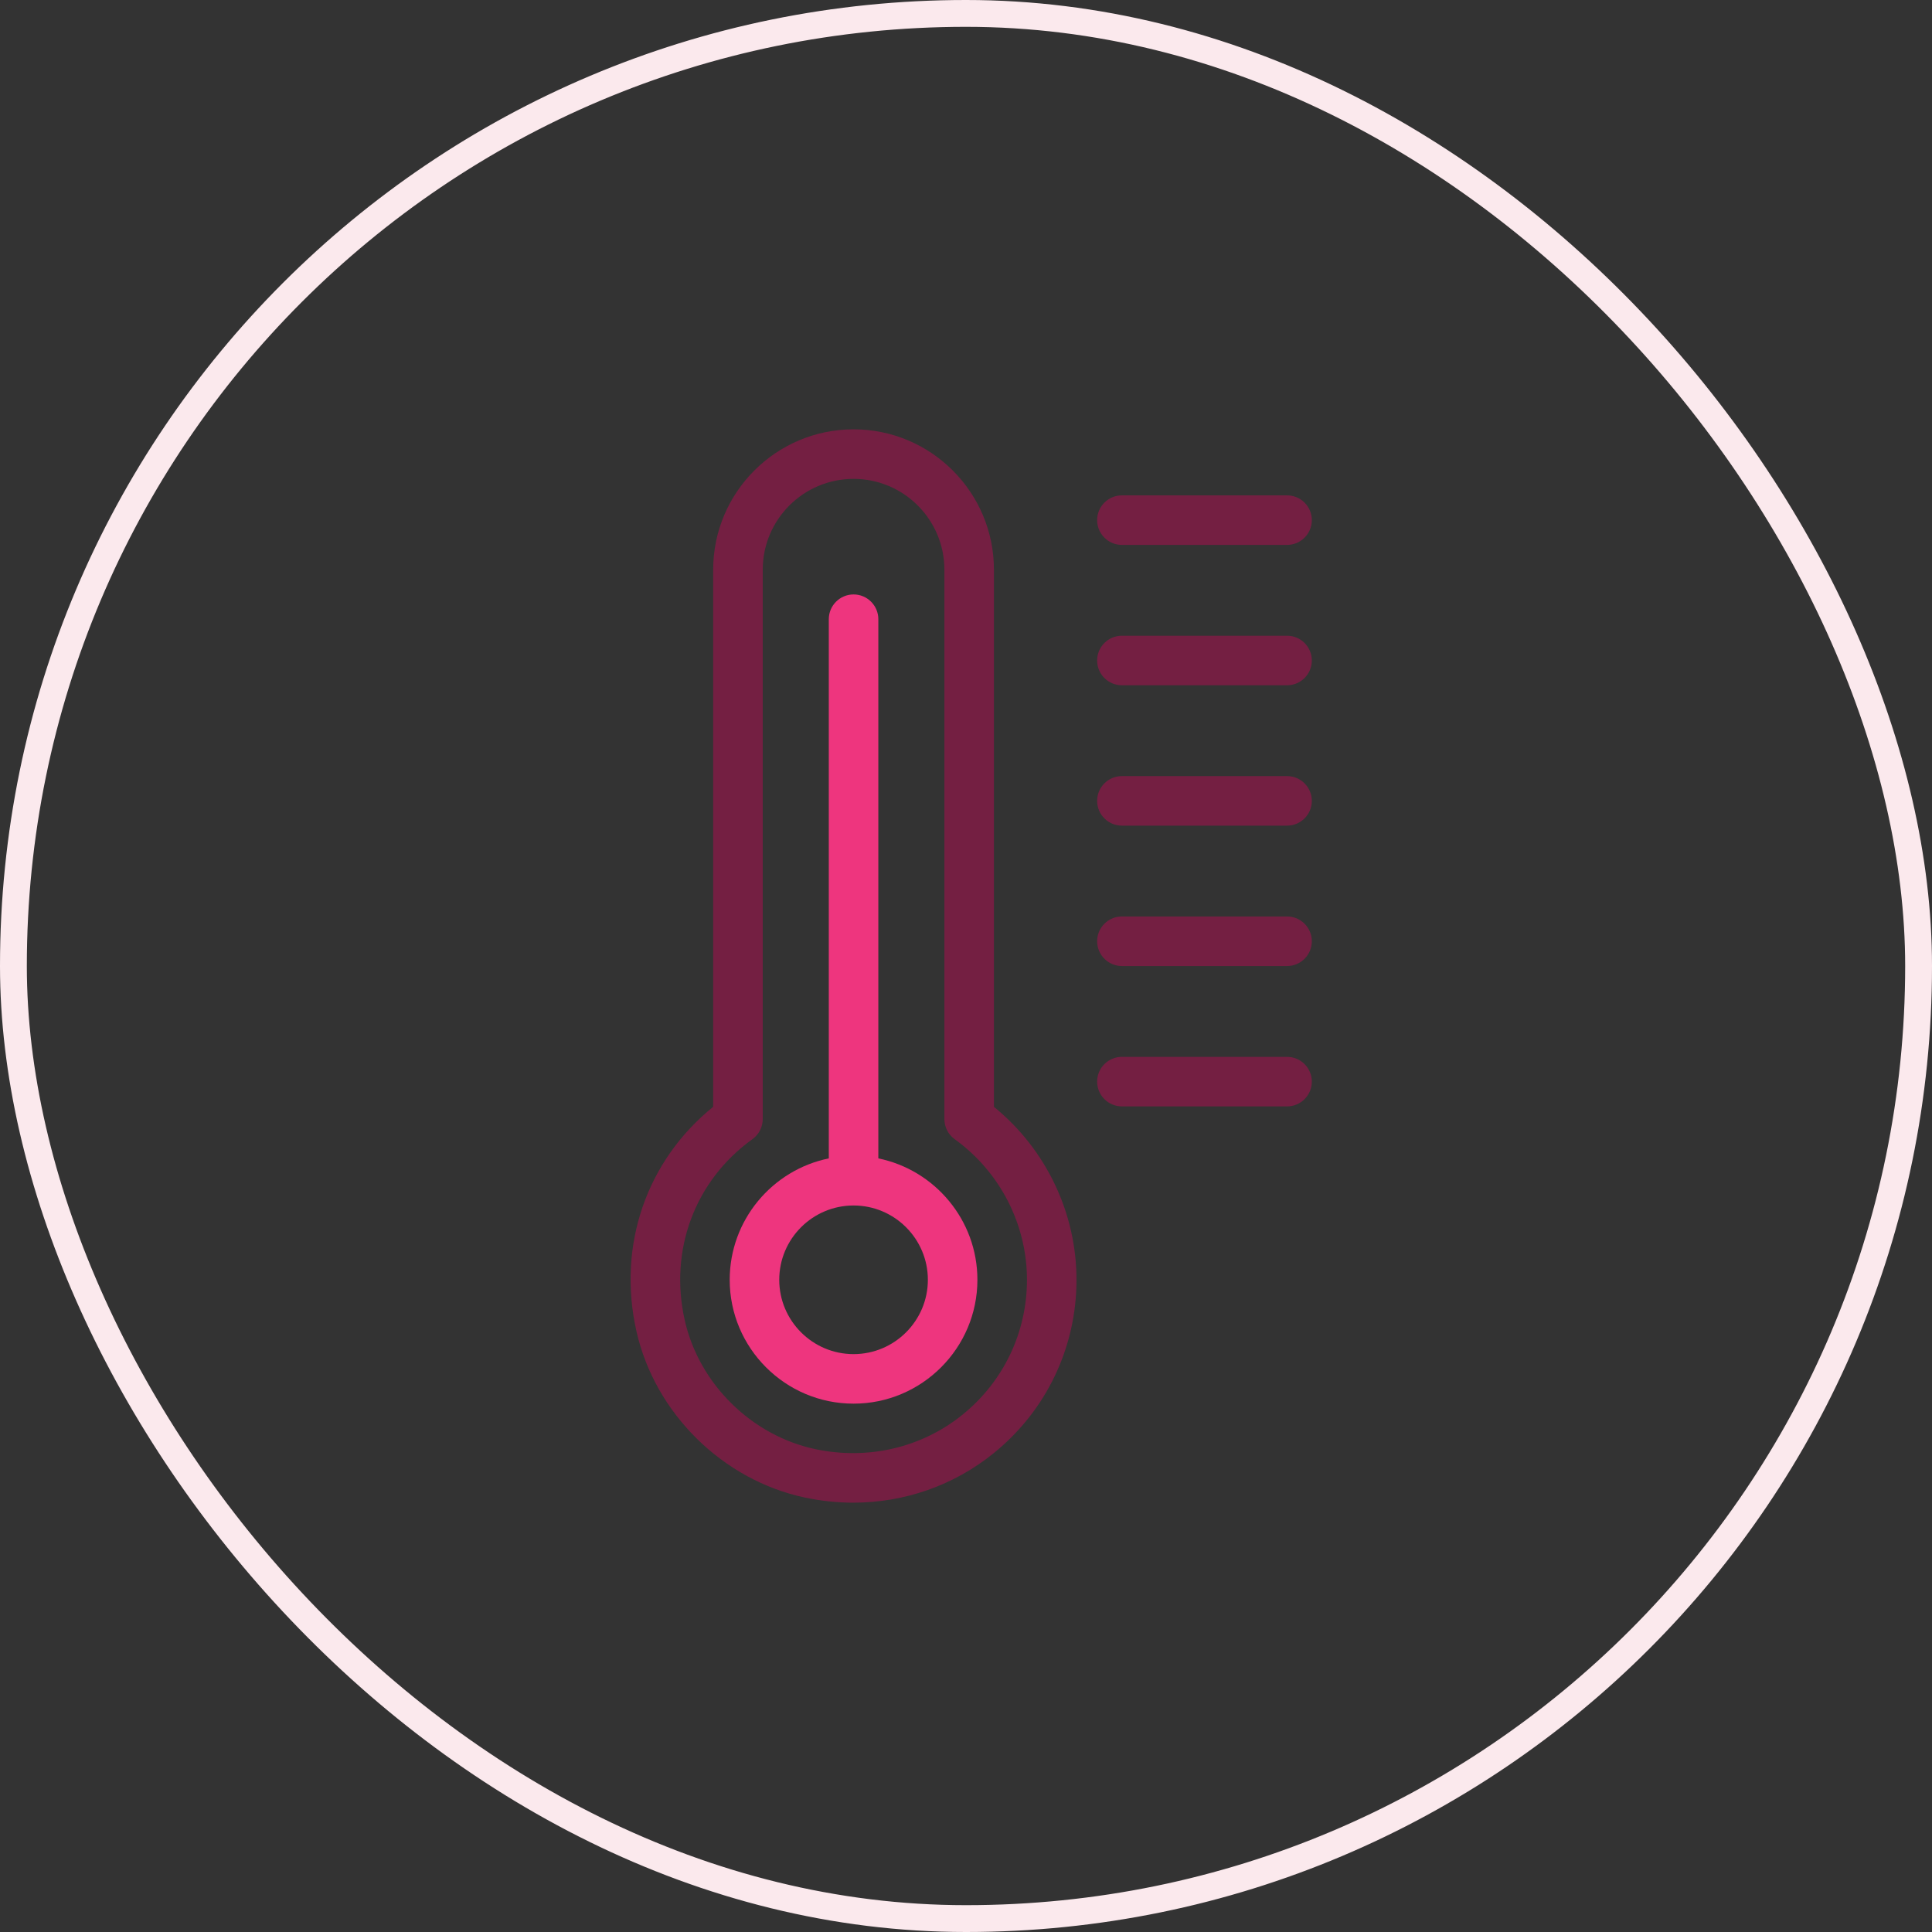 <svg width="72" height="72" viewBox="0 0 72 72" fill="none" xmlns="http://www.w3.org/2000/svg">
<rect x="0" y="0" width="72" height="72" fill="#333333" stroke="none"/>
<rect x="0.5" y="0.5" width="71" height="71" rx="35.5" stroke="#FBE9ED"/>
<path d="M31.81 16C28.926 16 26.578 18.346 26.578 21.231V41.248C24.09 43.259 22.997 46.42 23.719 49.615C24.41 52.672 26.935 55.162 30.006 55.812C30.603 55.937 31.203 56 31.797 56C33.702 56 35.547 55.361 37.038 54.151C38.996 52.565 40.118 50.212 40.118 47.695C40.118 45.197 38.977 42.821 37.041 41.249V21.231C37.041 18.346 34.694 16 31.81 16ZM38.272 47.695C38.272 49.652 37.399 51.483 35.875 52.717C34.353 53.952 32.354 54.42 30.388 54.006C28.011 53.502 26.054 51.574 25.52 49.208C24.928 46.589 25.894 44 28.041 42.453C28.282 42.281 28.425 42.001 28.425 41.705V21.231C28.425 19.364 29.942 17.846 31.81 17.846C33.676 17.846 35.195 19.364 35.195 21.231V41.705C35.195 42.001 35.337 42.281 35.577 42.453C37.265 43.669 38.272 45.627 38.272 47.695Z" fill="#741F42"/>
<path d="M47.965 39.386H41.81C41.301 39.386 40.887 39.799 40.887 40.309C40.887 40.818 41.301 41.232 41.81 41.232H47.965C48.474 41.232 48.888 40.818 48.888 40.309C48.888 39.799 48.474 39.386 47.965 39.386Z" fill="#741F42"/>
<path d="M47.965 28.923H41.81C41.301 28.923 40.887 29.337 40.887 29.846C40.887 30.356 41.301 30.769 41.81 30.769H47.965C48.474 30.769 48.888 30.356 48.888 29.846C48.888 29.337 48.474 28.923 47.965 28.923Z" fill="#741F42"/>
<path d="M47.965 18.461H41.81C41.301 18.461 40.887 18.874 40.887 19.384C40.887 19.893 41.301 20.307 41.81 20.307H47.965C48.474 20.307 48.888 19.893 48.888 19.384C48.888 18.874 48.474 18.461 47.965 18.461Z" fill="#741F42"/>
<path d="M47.965 34.154H41.81C41.301 34.154 40.887 34.568 40.887 35.078C40.887 35.587 41.301 36.001 41.81 36.001H47.965C48.474 36.001 48.888 35.587 48.888 35.078C48.888 34.568 48.474 34.154 47.965 34.154Z" fill="#741F42"/>
<path d="M47.965 23.692H41.81C41.301 23.692 40.887 24.105 40.887 24.615C40.887 25.125 41.301 25.538 41.81 25.538H47.965C48.474 25.538 48.888 25.125 48.888 24.615C48.888 24.105 48.474 23.692 47.965 23.692Z" fill="#741F42"/>
<path d="M36.425 47.694C36.425 45.465 34.836 43.6 32.733 43.17V23.076C32.733 22.567 32.319 22.153 31.81 22.153C31.3 22.153 30.887 22.567 30.887 23.076V43.17C28.782 43.6 27.194 45.465 27.194 47.694C27.194 50.238 29.264 52.31 31.81 52.31C34.355 52.31 36.425 50.238 36.425 47.694ZM31.81 50.464C30.282 50.464 29.04 49.22 29.04 47.694C29.04 46.168 30.282 44.925 31.81 44.925C33.337 44.925 34.579 46.168 34.579 47.694C34.579 49.22 33.337 50.464 31.81 50.464Z" fill="#EE357E"/>
</svg>

